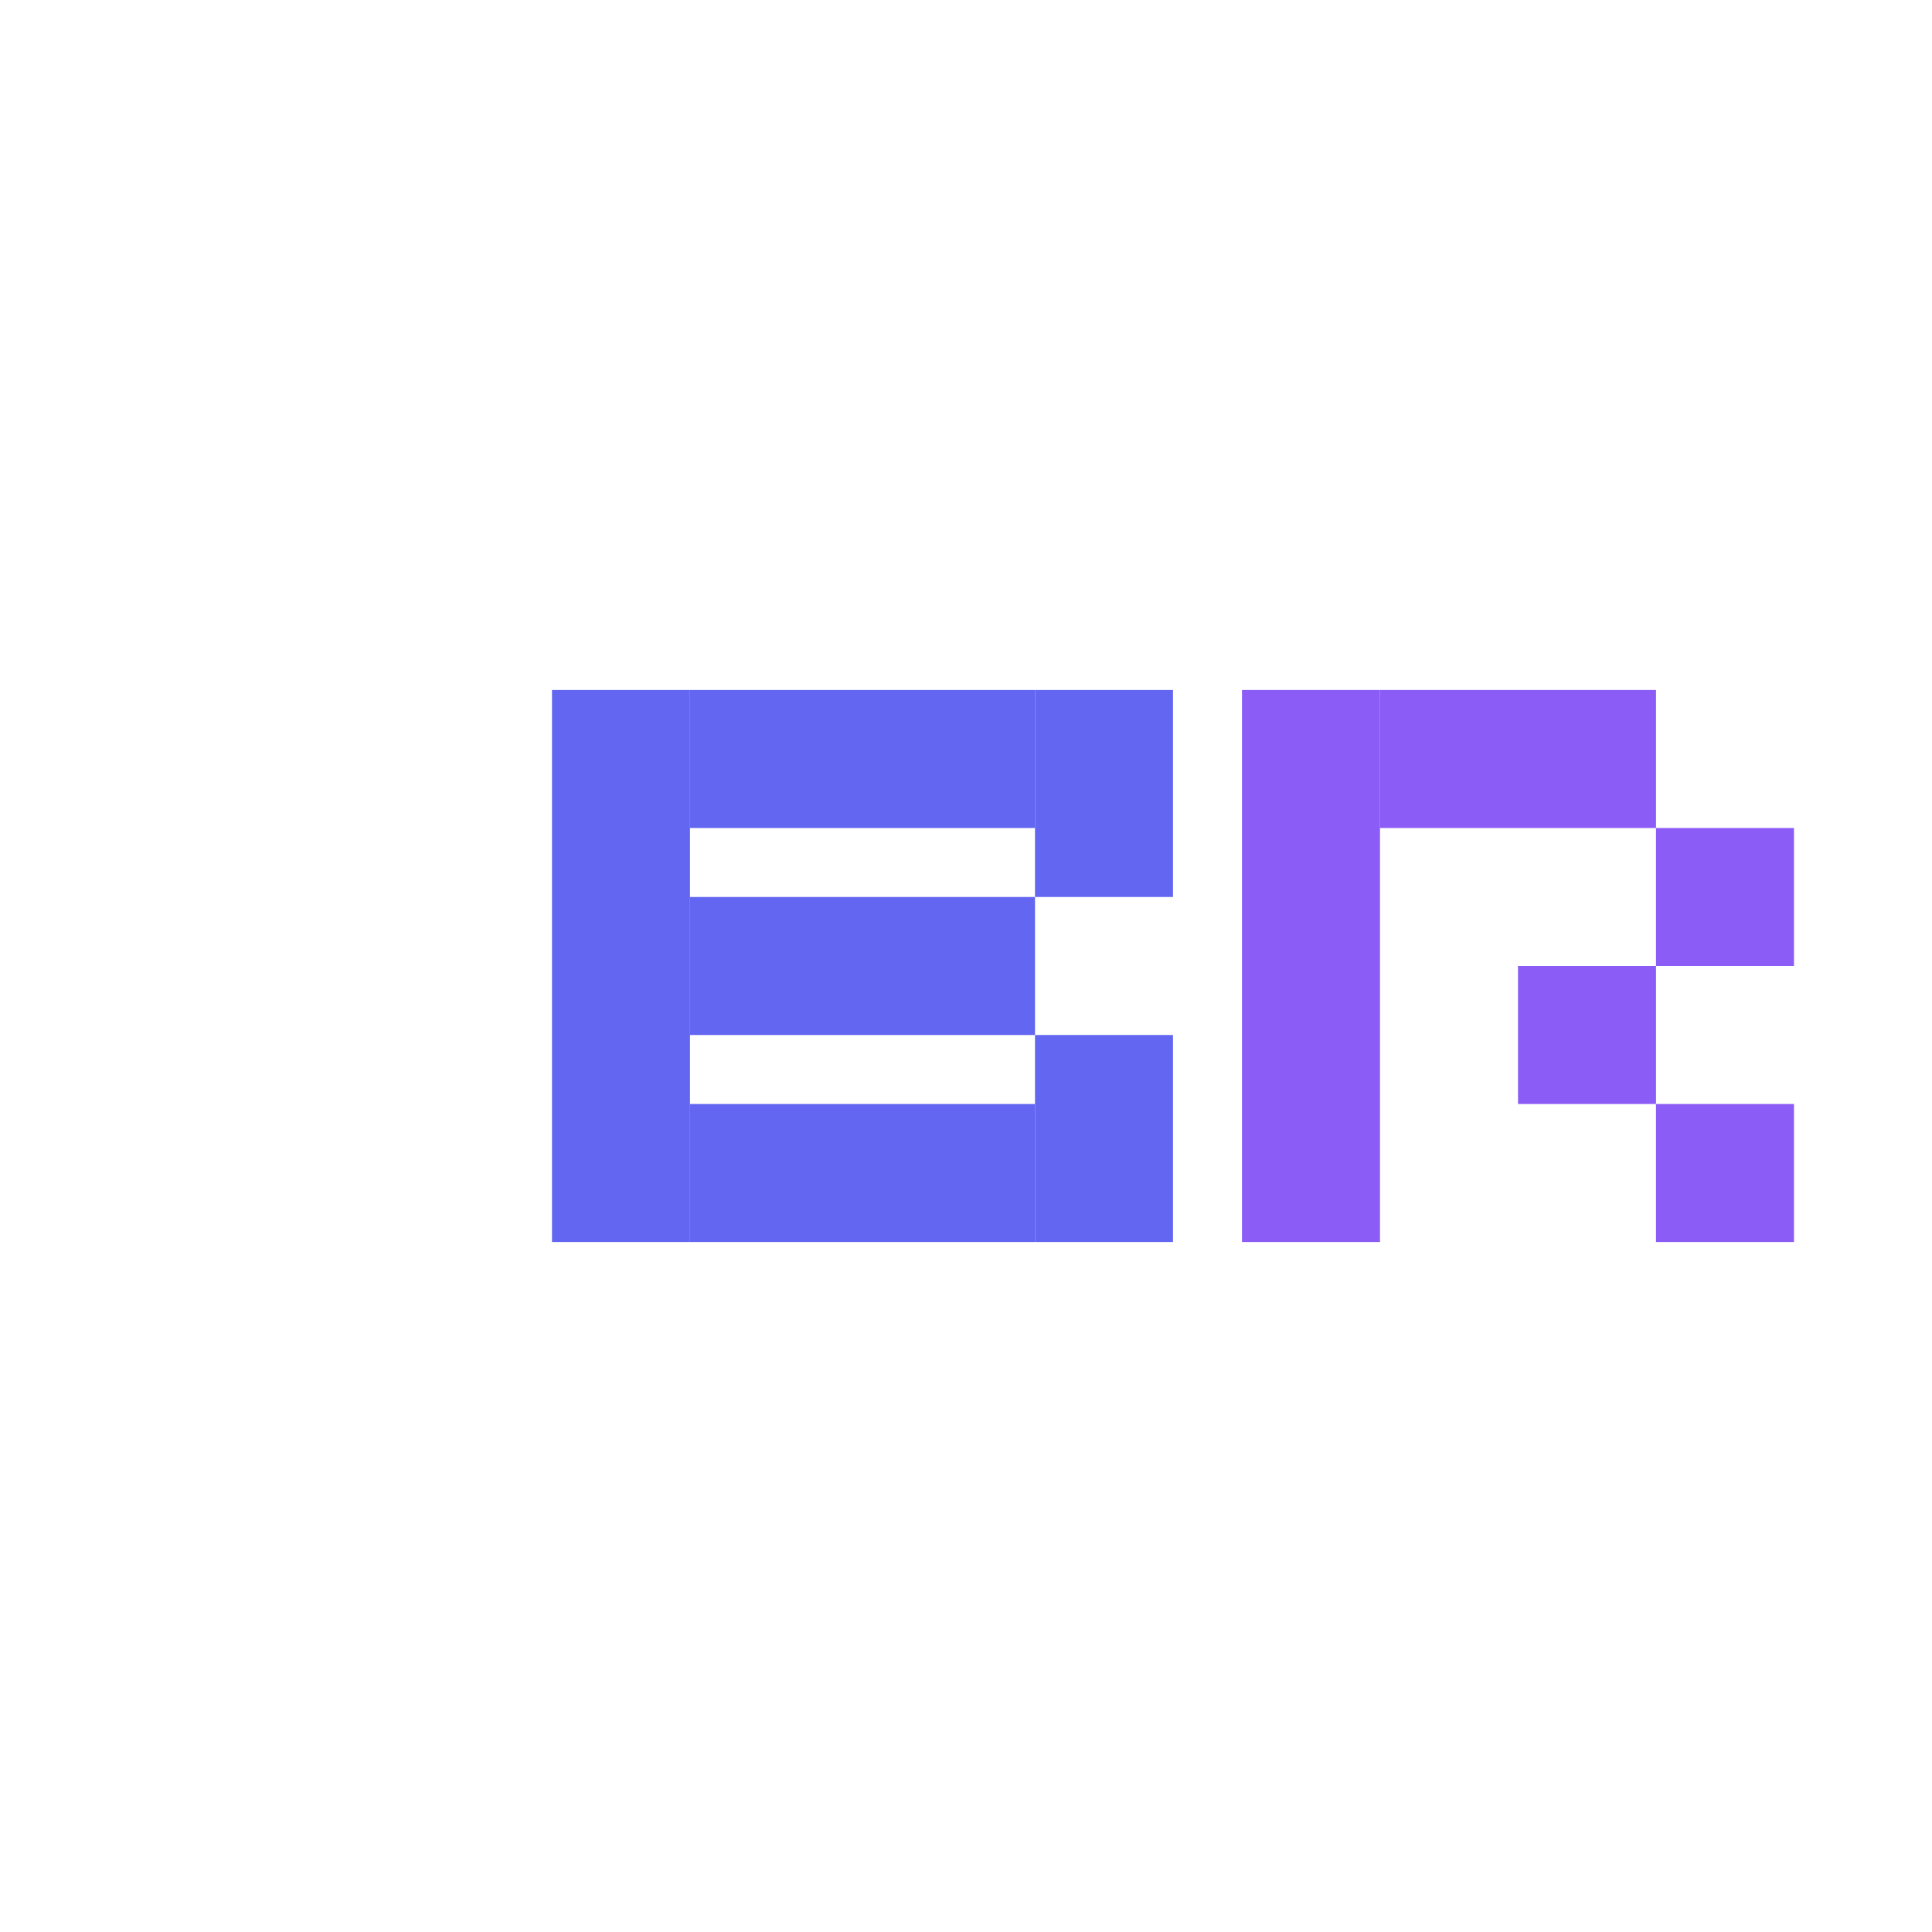 <svg viewBox="0 0 56 56" fill="none" xmlns="http://www.w3.org/2000/svg">
  <rect width="56" height="56" fill="white"/>
  <!-- Geometric B shape -->
  <rect x="16" y="20" width="4" height="16" fill="#6366F1"/>
  <rect x="20" y="20" width="10" height="4" fill="#6366F1"/>
  <rect x="20" y="26" width="10" height="4" fill="#6366F1"/>
  <rect x="20" y="32" width="10" height="4" fill="#6366F1"/>
  <rect x="30" y="20" width="4" height="6" fill="#6366F1"/>
  <rect x="30" y="30" width="4" height="6" fill="#6366F1"/>
  <!-- Geometric R shape -->
  <rect x="36" y="20" width="4" height="16" fill="#8B5CF6"/>
  <rect x="40" y="20" width="8" height="4" fill="#8B5CF6"/>
  <rect x="48" y="24" width="4" height="4" fill="#8B5CF6"/>
  <rect x="44" y="28" width="4" height="4" fill="#8B5CF6"/>
  <rect x="48" y="32" width="4" height="4" fill="#8B5CF6"/>
</svg>

